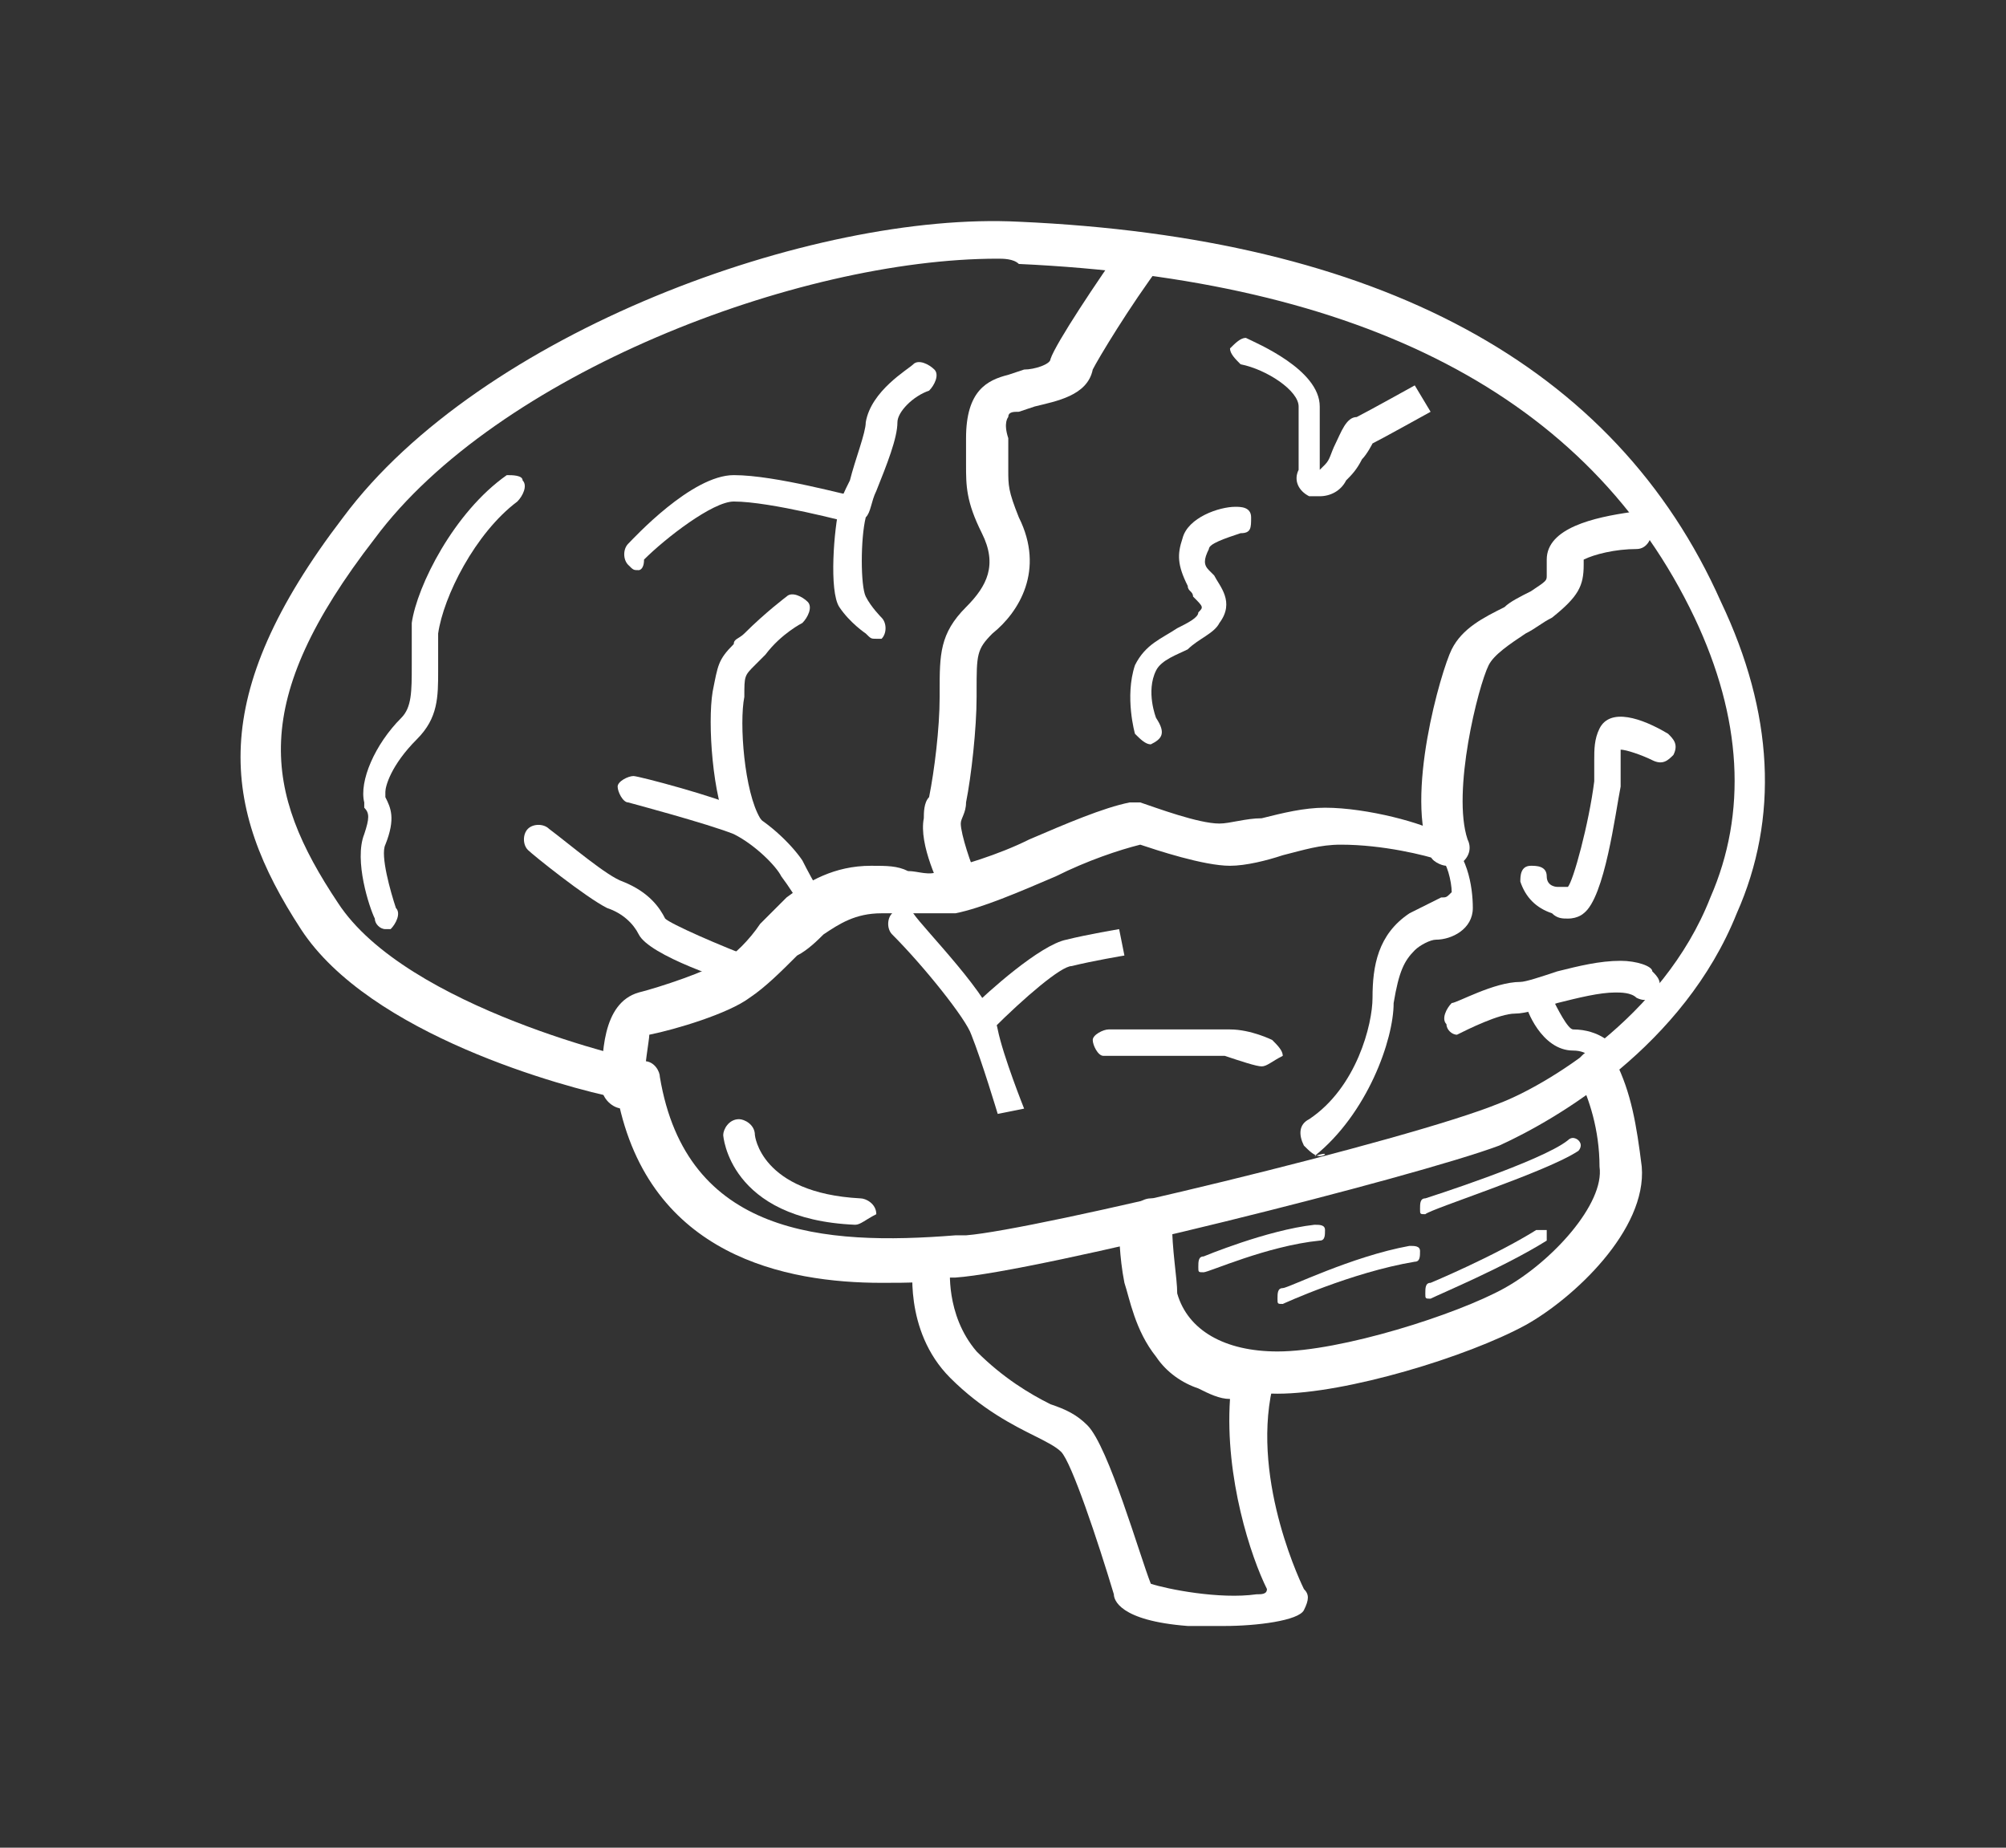 <?xml version="1.0" encoding="utf-8"?>
<!-- Generator: Adobe Illustrator 26.5.0, SVG Export Plug-In . SVG Version: 6.00 Build 0)  -->
<svg version="1.1" id="_レイヤー_1" xmlns="http://www.w3.org/2000/svg" xmlns:xlink="http://www.w3.org/1999/xlink" x="0px"
	 y="0px" viewBox="0 0 38 35" style="enable-background:new 0 0 38 35;" xml:space="preserve">
<rect x="0" y="0" width="38" height="35" fill="#333333" stroke="none"/>
<style type="text/css">
	.st0{fill:#FFFFFF;}
</style>
<path class="st0" d="M23.2,30.8c-0.3,0-0.5,0-0.7,0c-1.3-0.1-1.4-0.5-1.4-0.6c-0.3-1-0.8-2.5-1-2.7c-0.1-0.1-0.3-0.2-0.5-0.3
	c-0.4-0.2-1-0.5-1.6-1.1c-0.9-0.9-0.7-2.2-0.7-2.2c0-0.2,0.2-0.3,0.4-0.3c0.2,0,0.3,0.2,0.3,0.4c0,0-0.1,0.9,0.5,1.6
	c0.5,0.5,1,0.8,1.4,1c0.3,0.1,0.5,0.2,0.7,0.4c0.4,0.4,1,2.5,1.2,3c0.3,0.1,1.3,0.3,2,0.2c0.1,0,0.2,0,0.2-0.1
	c-0.3-0.6-0.8-2.1-0.7-3.6c-0.2,0-0.4-0.1-0.6-0.2c-0.3-0.1-0.6-0.3-0.8-0.6c-0.4-0.5-0.5-1.1-0.6-1.4c-0.1-0.5-0.1-1-0.1-1
	c0-0.2,0.2-0.4,0.4-0.4s0.4,0.2,0.4,0.4c0,0,0,0.4,0,0.9c0,0.4,0.2,0.8,0.4,1c0.2,0.2,0.4,0.3,0.5,0.4c0.3,0.1,0.8,0.2,0.8,0.2
	c0.1,0,0.2,0.1,0.3,0.2s0.1,0.2,0.1,0.3c-0.4,1.8,0.6,3.8,0.6,3.8c0.1,0.1,0.1,0.2,0,0.4C24.6,30.7,23.8,30.8,23.2,30.8L23.2,30.8z
	 M21.9,29.9L21.9,29.9z"/>
<path class="st0" d="M16.7,24.3c-1.8,0-4.4-0.5-5-3.5c-1-0.2-4.7-1.2-6-3.2c-1.5-2.3-1.8-4.4,0.8-7.8C9.1,6.3,15.4,4,19.3,4.2
	c6.8,0.3,11.3,2.7,13.3,7.2c1,2.1,1.1,4.1,0.3,5.9c-1,2.5-3.4,3.9-4.5,4.4c-1.6,0.6-8.8,2.4-10.3,2.5l-0.2,0
	C17.7,24.3,17.2,24.3,16.7,24.3L16.7,24.3z M18.9,4.9c-3.8,0-9.5,2.2-11.8,5.3c-2.4,3.1-2.1,4.8-0.7,6.9c1.3,2,5.7,3,5.8,3
	c0.2,0,0.3,0.2,0.3,0.3c0.5,3,3.1,3.2,5.6,3l0.2,0c1.3-0.1,8.4-1.8,10.1-2.5c0.8-0.3,3.1-1.6,4-3.9c0.7-1.6,0.6-3.4-0.3-5.3
	C30.1,7.5,25.8,5.3,19.3,5C19.2,4.9,19,4.9,18.9,4.9L18.9,4.9z"/>
<path class="st0" d="M7.3,17.6c-0.1,0-0.2-0.1-0.2-0.2c-0.1-0.2-0.4-1.1-0.2-1.6c0.1-0.3,0.1-0.4,0-0.5l0-0.1
	c-0.1-0.4,0.2-1.1,0.7-1.6c0.2-0.2,0.2-0.5,0.2-1c0-0.3,0-0.5,0-0.8c0.1-0.7,0.8-2.1,1.8-2.8C9.7,9,9.9,9,9.9,9.1
	c0.1,0.1,0,0.3-0.1,0.4C9,10.1,8.4,11.3,8.3,12c0,0.2,0,0.5,0,0.7c0,0.5,0,0.9-0.4,1.3c-0.5,0.5-0.6,0.9-0.6,1l0,0.1
	c0.1,0.2,0.2,0.4,0,0.9c-0.1,0.2,0.1,0.9,0.2,1.2c0.1,0.1,0,0.3-0.1,0.4C7.4,17.6,7.4,17.6,7.3,17.6L7.3,17.6z"/>
<path class="st0" d="M12.1,10.8c-0.1,0-0.1,0-0.2-0.1c-0.1-0.1-0.1-0.3,0-0.4C12,10.2,13.1,9,13.9,9h0c0.8,0,2.2,0.4,2.3,0.4
	c0.1,0,0.2,0.2,0.2,0.3c0,0.1-0.2,0.2-0.3,0.2c0,0-1.5-0.4-2.2-0.4h0c-0.4,0-1.3,0.7-1.7,1.1C12.2,10.8,12.1,10.8,12.1,10.8
	L12.1,10.8z"/>
<path class="st0" d="M16.6,12.1c-0.1,0-0.1,0-0.2-0.1c0,0-0.3-0.2-0.5-0.5c-0.2-0.3-0.1-1.5,0-1.9c0-0.1,0.1-0.3,0.2-0.5
	c0.1-0.4,0.3-0.9,0.3-1.1c0.1-0.6,0.8-1,0.9-1.1c0.1-0.1,0.3,0,0.4,0.1c0.1,0.1,0,0.3-0.1,0.4C17.3,7.5,17,7.8,17,8
	c0,0.3-0.2,0.8-0.4,1.3c-0.1,0.2-0.1,0.4-0.2,0.5c-0.1,0.4-0.1,1.3,0,1.5c0.1,0.2,0.3,0.4,0.3,0.4c0.1,0.1,0.1,0.3,0,0.4
	C16.7,12.1,16.7,12.1,16.6,12.1z"/>
<path class="st0" d="M18.2,17.2c-0.1,0-0.3-0.1-0.3-0.2c-0.1-0.2-0.5-1-0.4-1.5c0-0.1,0-0.3,0.1-0.4c0.1-0.5,0.2-1.3,0.2-1.9v-0.1
	c0-0.7,0-1.1,0.5-1.6c0.4-0.4,0.6-0.8,0.3-1.4c-0.3-0.6-0.3-0.9-0.3-1.3c0-0.1,0-0.3,0-0.5c0-0.9,0.4-1.1,0.8-1.2L19.4,7
	c0.2,0,0.5-0.1,0.5-0.2c0.1-0.3,0.9-1.5,1.4-2.2c0.1-0.2,0.4-0.2,0.5-0.1C22.1,4.6,22.1,4.8,22,5c-0.6,0.8-1.2,1.8-1.3,2
	c-0.1,0.5-0.7,0.6-1.1,0.7l-0.3,0.1c-0.1,0-0.2,0-0.2,0.1c0,0-0.1,0.1,0,0.4c0,0.3,0,0.5,0,0.6c0,0.3,0,0.4,0.2,0.9
	c0.5,1,0,1.8-0.5,2.2c-0.3,0.3-0.3,0.4-0.3,1.1v0.1c0,0.6-0.1,1.5-0.2,2c0,0.2-0.1,0.3-0.1,0.4c0,0.2,0.2,0.8,0.3,1
	c0.1,0.2,0,0.4-0.1,0.5C18.3,17.2,18.3,17.2,18.2,17.2L18.2,17.2z"/>
<path class="st0" d="M14,15.8c-0.1,0-0.2-0.1-0.2-0.1c-0.3-0.6-0.4-2-0.3-2.6c0.1-0.5,0.1-0.6,0.4-0.9c0-0.1,0.1-0.1,0.2-0.2
	c0.4-0.4,0.8-0.7,0.8-0.7c0.1-0.1,0.3,0,0.4,0.1s0,0.3-0.1,0.4c0,0-0.4,0.2-0.7,0.6c-0.1,0.1-0.1,0.1-0.2,0.2
	c-0.2,0.2-0.2,0.2-0.2,0.6c-0.1,0.5,0,1.8,0.3,2.3c0.1,0.1,0,0.3-0.1,0.4C14,15.8,14,15.8,14,15.8L14,15.8z"/>
<path class="st0" d="M15.5,17.5c-0.1,0-0.2-0.1-0.2-0.1c0,0-0.2-0.4-0.5-0.8c-0.1-0.2-0.5-0.6-0.9-0.8c-0.5-0.2-2-0.6-2-0.6
	c-0.1,0-0.2-0.2-0.2-0.3c0-0.1,0.2-0.2,0.3-0.2c0.1,0,1.6,0.4,2,0.6c0.5,0.2,1,0.7,1.2,1c0.2,0.4,0.5,0.9,0.5,0.9
	c0.1,0.1,0,0.3-0.1,0.4C15.6,17.5,15.5,17.5,15.5,17.5L15.5,17.5z"/>
<path class="st0" d="M14.2,18.7C14.1,18.7,14.1,18.7,14.2,18.7c-0.4-0.1-1.9-0.6-2.1-1c-0.1-0.2-0.3-0.4-0.6-0.5
	c-0.4-0.2-1.4-1-1.5-1.1c-0.1-0.1-0.1-0.3,0-0.4c0.1-0.1,0.3-0.1,0.4,0c0.4,0.3,1.1,0.9,1.4,1c0.5,0.2,0.7,0.5,0.8,0.7
	c0.1,0.1,1,0.5,1.8,0.8c0.1,0,0.2,0.2,0.2,0.3C14.4,18.6,14.3,18.7,14.2,18.7L14.2,18.7z"/>
<path class="st0" d="M25,21.9c-0.1,0-0.2-0.1-0.3-0.2c-0.1-0.2-0.1-0.4,0.1-0.5c0.9-0.6,1.2-1.8,1.2-2.3c0-0.6,0.1-1.2,0.7-1.6
	c0.2-0.1,0.4-0.2,0.6-0.3c0.1,0,0.1,0,0.2-0.1c0-0.2-0.1-0.6-0.2-0.6C27,16.2,26.2,16,25.4,16c-0.4,0-0.7,0.1-1.1,0.2
	c-0.3,0.1-0.7,0.2-1,0.2c-0.5,0-1.4-0.3-1.7-0.4c-0.4,0.1-1,0.3-1.6,0.6c-0.7,0.3-1.4,0.6-1.9,0.7c-0.3,0-0.6,0-0.8,0
	c-0.2,0-0.4,0-0.6,0c-0.5,0-0.8,0.2-1.1,0.4c-0.1,0.1-0.3,0.3-0.5,0.4c-0.3,0.3-0.6,0.6-0.9,0.8c-0.4,0.3-1.4,0.6-1.9,0.7
	c0,0.1-0.1,0.6-0.1,1c0,0.2-0.2,0.4-0.4,0.4c-0.2,0-0.4-0.2-0.4-0.4c0-0.6,0-1.6,0.7-1.8c0.4-0.1,1.3-0.4,1.6-0.6
	c0.2-0.1,0.5-0.4,0.7-0.7c0.2-0.2,0.4-0.4,0.5-0.5c0.4-0.3,0.9-0.6,1.6-0.6c0.3,0,0.5,0,0.7,0.1c0.2,0,0.4,0.1,0.6,0
	c0.4-0.1,1.1-0.3,1.7-0.6c0.7-0.3,1.4-0.6,1.9-0.7c0.1,0,0.1,0,0.2,0c0.3,0.1,1.1,0.4,1.5,0.4c0.2,0,0.5-0.1,0.8-0.1
	c0.4-0.1,0.8-0.2,1.2-0.2c0.8,0,1.9,0.3,2.2,0.5c0.5,0.3,0.6,1,0.6,1.4c0,0.4-0.4,0.6-0.7,0.6c-0.1,0-0.3,0.1-0.4,0.2
	c-0.2,0.2-0.3,0.4-0.4,1c0,0.7-0.5,2.1-1.5,2.9C25.2,21.8,25.1,21.9,25,21.9L25,21.9z"/>
<path class="st0" d="M25,9.4c-0.1,0-0.1,0-0.2,0c-0.2-0.1-0.3-0.3-0.2-0.5c0-0.2,0-0.4,0-0.8l0-0.4c0-0.3-0.6-0.7-1.1-0.8
	c-0.1-0.1-0.2-0.2-0.2-0.3c0.1-0.1,0.2-0.2,0.3-0.2c0.2,0.1,1.4,0.6,1.4,1.3l0,0.4c0,0.3,0,0.5,0,0.8c0,0,0,0,0.1-0.1
	c0.1-0.1,0.1-0.2,0.2-0.4c0.1-0.2,0.2-0.5,0.4-0.5c0.2-0.1,1.1-0.6,1.1-0.6l0.3,0.5c0,0-0.9,0.5-1.1,0.6c0,0-0.1,0.2-0.2,0.3
	c-0.1,0.2-0.2,0.3-0.3,0.4C25.4,9.3,25.2,9.4,25,9.4z"/>
<path class="st0" d="M21.8,14.1c-0.1,0-0.2-0.1-0.3-0.2c0,0-0.2-0.7,0-1.3c0.2-0.4,0.5-0.5,0.8-0.7c0.2-0.1,0.4-0.2,0.4-0.3
	c0.1-0.1,0.1-0.1-0.1-0.3c0-0.1-0.1-0.1-0.1-0.2c-0.2-0.4-0.2-0.6-0.1-0.9c0.1-0.4,0.7-0.6,1-0.6c0.1,0,0.3,0,0.3,0.2s0,0.3-0.2,0.3
	c-0.3,0.1-0.6,0.2-0.6,0.3c-0.1,0.2-0.1,0.3,0,0.4c0,0,0.1,0.1,0.1,0.1c0.1,0.2,0.4,0.5,0.1,0.9c-0.1,0.2-0.4,0.3-0.6,0.5
	c-0.2,0.1-0.5,0.2-0.6,0.4c-0.2,0.4,0,0.9,0,0.9C22.1,13.9,22,14,21.8,14.1C21.9,14.1,21.8,14.1,21.8,14.1L21.8,14.1z"/>
<path class="st0" d="M27.4,16.4c-0.1,0-0.3-0.1-0.3-0.2c-0.5-1.1,0.2-3.5,0.4-3.9c0.2-0.4,0.6-0.6,1-0.8c0.1-0.1,0.3-0.2,0.5-0.3
	c0.3-0.2,0.3-0.2,0.3-0.3c0,0,0-0.1,0-0.1c0-0.1,0-0.1,0-0.2c0-0.6,0.9-0.8,1.6-0.9c0.2,0,0.4,0.1,0.4,0.3c0,0.2-0.1,0.4-0.3,0.4
	c-0.4,0-0.8,0.1-1,0.2c0,0,0,0.1,0,0.1c0,0.4-0.1,0.6-0.6,1c-0.2,0.1-0.3,0.2-0.5,0.3c-0.3,0.2-0.6,0.4-0.7,0.6
	c-0.2,0.4-0.7,2.4-0.4,3.3c0.1,0.2,0,0.4-0.2,0.5C27.5,16.4,27.5,16.4,27.4,16.4L27.4,16.4z"/>
<path class="st0" d="M29.7,17.4c-0.1,0-0.2,0-0.3-0.1c-0.3-0.1-0.5-0.3-0.6-0.6c0-0.1,0-0.3,0.2-0.3c0.1,0,0.3,0,0.3,0.2
	c0,0.2,0.2,0.2,0.2,0.2c0.1,0,0.2,0,0.2,0c0.1-0.1,0.4-1.2,0.5-2c0-0.2,0-0.3,0-0.4c0-0.2,0-0.4,0.1-0.6c0.2-0.4,0.8-0.2,1.3,0.1
	c0.1,0.1,0.2,0.2,0.1,0.4c-0.1,0.1-0.2,0.2-0.4,0.1c-0.2-0.1-0.5-0.2-0.6-0.2c0,0.1,0,0.1,0,0.2c0,0.1,0,0.3,0,0.5
	c-0.1,0.5-0.3,2.1-0.7,2.4C30,17.3,29.9,17.4,29.7,17.4L29.7,17.4z"/>
<path class="st0" d="M18.9,21.1c0,0-0.3-1-0.5-1.5c-0.1-0.3-0.9-1.3-1.5-1.9c-0.1-0.1-0.1-0.3,0-0.4c0.1-0.1,0.3-0.1,0.4,0
	c0.2,0.3,1.5,1.6,1.6,2.2c0.1,0.5,0.5,1.5,0.5,1.5L18.9,21.1L18.9,21.1z"/>
<path class="st0" d="M18.6,19.6c-0.1,0-0.1,0-0.2-0.1c-0.1-0.1-0.1-0.3,0-0.4c0.3-0.3,1.3-1.2,1.8-1.3c0.4-0.1,1-0.2,1-0.2l0.1,0.5
	c0,0-0.6,0.1-1,0.2c-0.2,0-0.9,0.6-1.5,1.2C18.7,19.5,18.6,19.6,18.6,19.6L18.6,19.6z"/>
<path class="st0" d="M23.9,20.2C23.8,20.2,23.8,20.2,23.9,20.2c-0.1,0-0.4-0.1-0.7-0.2c-0.2,0-1,0-1.5,0c-0.7,0-0.8,0-0.8,0
	c-0.1,0-0.2-0.2-0.2-0.3c0-0.1,0.2-0.2,0.3-0.2c0.1,0,0.3,0,0.7,0c0.6,0,1.3,0,1.6,0c0.4,0,0.8,0.2,0.8,0.2c0.1,0.1,0.2,0.2,0.2,0.3
	C24.1,20.1,24,20.2,23.9,20.2z"/>
<path class="st0" d="M16.2,23.2L16.2,23.2c-2.4-0.1-2.5-1.7-2.5-1.7c0-0.1,0.1-0.3,0.3-0.3c0.1,0,0.3,0.1,0.3,0.3c0,0,0.1,1.1,2,1.2
	c0.1,0,0.3,0.1,0.3,0.3C16.4,23.1,16.3,23.2,16.2,23.2L16.2,23.2z"/>
<path class="st0" d="M27.6,19.6c-0.1,0-0.2-0.1-0.2-0.2c-0.1-0.1,0-0.3,0.1-0.4c0.1,0,0.8-0.4,1.3-0.4c0.1,0,0.4-0.1,0.7-0.2
	c0.4-0.1,0.8-0.2,1.2-0.2c0.3,0,0.6,0.1,0.6,0.2c0.1,0.1,0.2,0.2,0.1,0.4c-0.1,0.1-0.2,0.2-0.4,0.1c-0.1-0.1-0.3-0.1-0.4-0.1h0
	c-0.3,0-0.7,0.1-1.1,0.2c-0.3,0.1-0.6,0.2-0.8,0.2c-0.3,0-0.9,0.3-1.1,0.4C27.7,19.6,27.7,19.6,27.6,19.6z"/>
<path class="st0" d="M30.4,20.2c-0.1,0-0.2,0-0.2-0.1c0,0-0.1-0.2-0.4-0.2c-0.6,0-0.9-0.8-0.9-0.9c0-0.1,0-0.3,0.2-0.3
	c0.1,0,0.3,0,0.3,0.2c0.1,0.2,0.3,0.6,0.4,0.6c0.5,0,0.8,0.3,0.8,0.4c0.1,0.1,0.1,0.3-0.1,0.4C30.5,20.1,30.4,20.2,30.4,20.2z"/>
<path class="st0" d="M22.8,24.1c-0.1,0-0.1,0-0.1-0.1c0-0.1,0-0.2,0.1-0.2c0,0,1.2-0.5,2.1-0.6c0.1,0,0.2,0,0.2,0.1
	c0,0.1,0,0.2-0.1,0.2C24,23.6,22.9,24.1,22.8,24.1C22.9,24.1,22.9,24.1,22.8,24.1z"/>
<path class="st0" d="M27,23c-0.1,0-0.1,0-0.1-0.1c0-0.1,0-0.2,0.1-0.2c0,0,2.2-0.7,2.7-1.1c0.1-0.1,0.2,0,0.2,0c0.1,0.1,0,0.2,0,0.2
	C29.3,22.2,27.1,22.9,27,23C27,23,27,23,27,23z"/>
<path class="st0" d="M24.3,24.7c-0.1,0-0.1,0-0.1-0.1c0-0.1,0-0.2,0.1-0.2c0.1,0,1.3-0.6,2.4-0.8c0.1,0,0.2,0,0.2,0.1
	c0,0.1,0,0.2-0.1,0.2C25.6,24.1,24.3,24.7,24.3,24.7C24.3,24.7,24.3,24.7,24.3,24.7z"/>
<path class="st0" d="M27.1,24.6c-0.1,0-0.1,0-0.1-0.1c0-0.1,0-0.2,0.1-0.2c0,0,1.2-0.5,2-1c0.1,0,0.2,0,0.2,0c0,0.1,0,0.2,0,0.2
	C28.5,24,27.3,24.5,27.1,24.6C27.2,24.6,27.2,24.6,27.1,24.6z"/>
<path class="st0" d="M24.2,26.4c-1.8,0-2.4-1-2.6-1.6c-0.1-0.4-0.2-0.9-0.2-1.7c0-0.2,0.2-0.4,0.4-0.4h0c0.2,0,0.4,0.2,0.4,0.4
	c0,0.6,0.1,1.1,0.1,1.4c0.2,0.7,0.9,1.1,1.9,1.1c1.2,0,3.4-0.7,4.3-1.2c0.9-0.5,1.9-1.6,1.8-2.3c0-0.7-0.2-1.3-0.4-1.7
	c-0.1-0.2,0-0.4,0.2-0.5c0.2-0.1,0.4,0,0.5,0.2c0.3,0.6,0.4,1.2,0.5,2c0.1,1.2-1.3,2.5-2.2,3C27.8,25.7,25.5,26.4,24.2,26.4
	L24.2,26.4z"/>
</svg>
